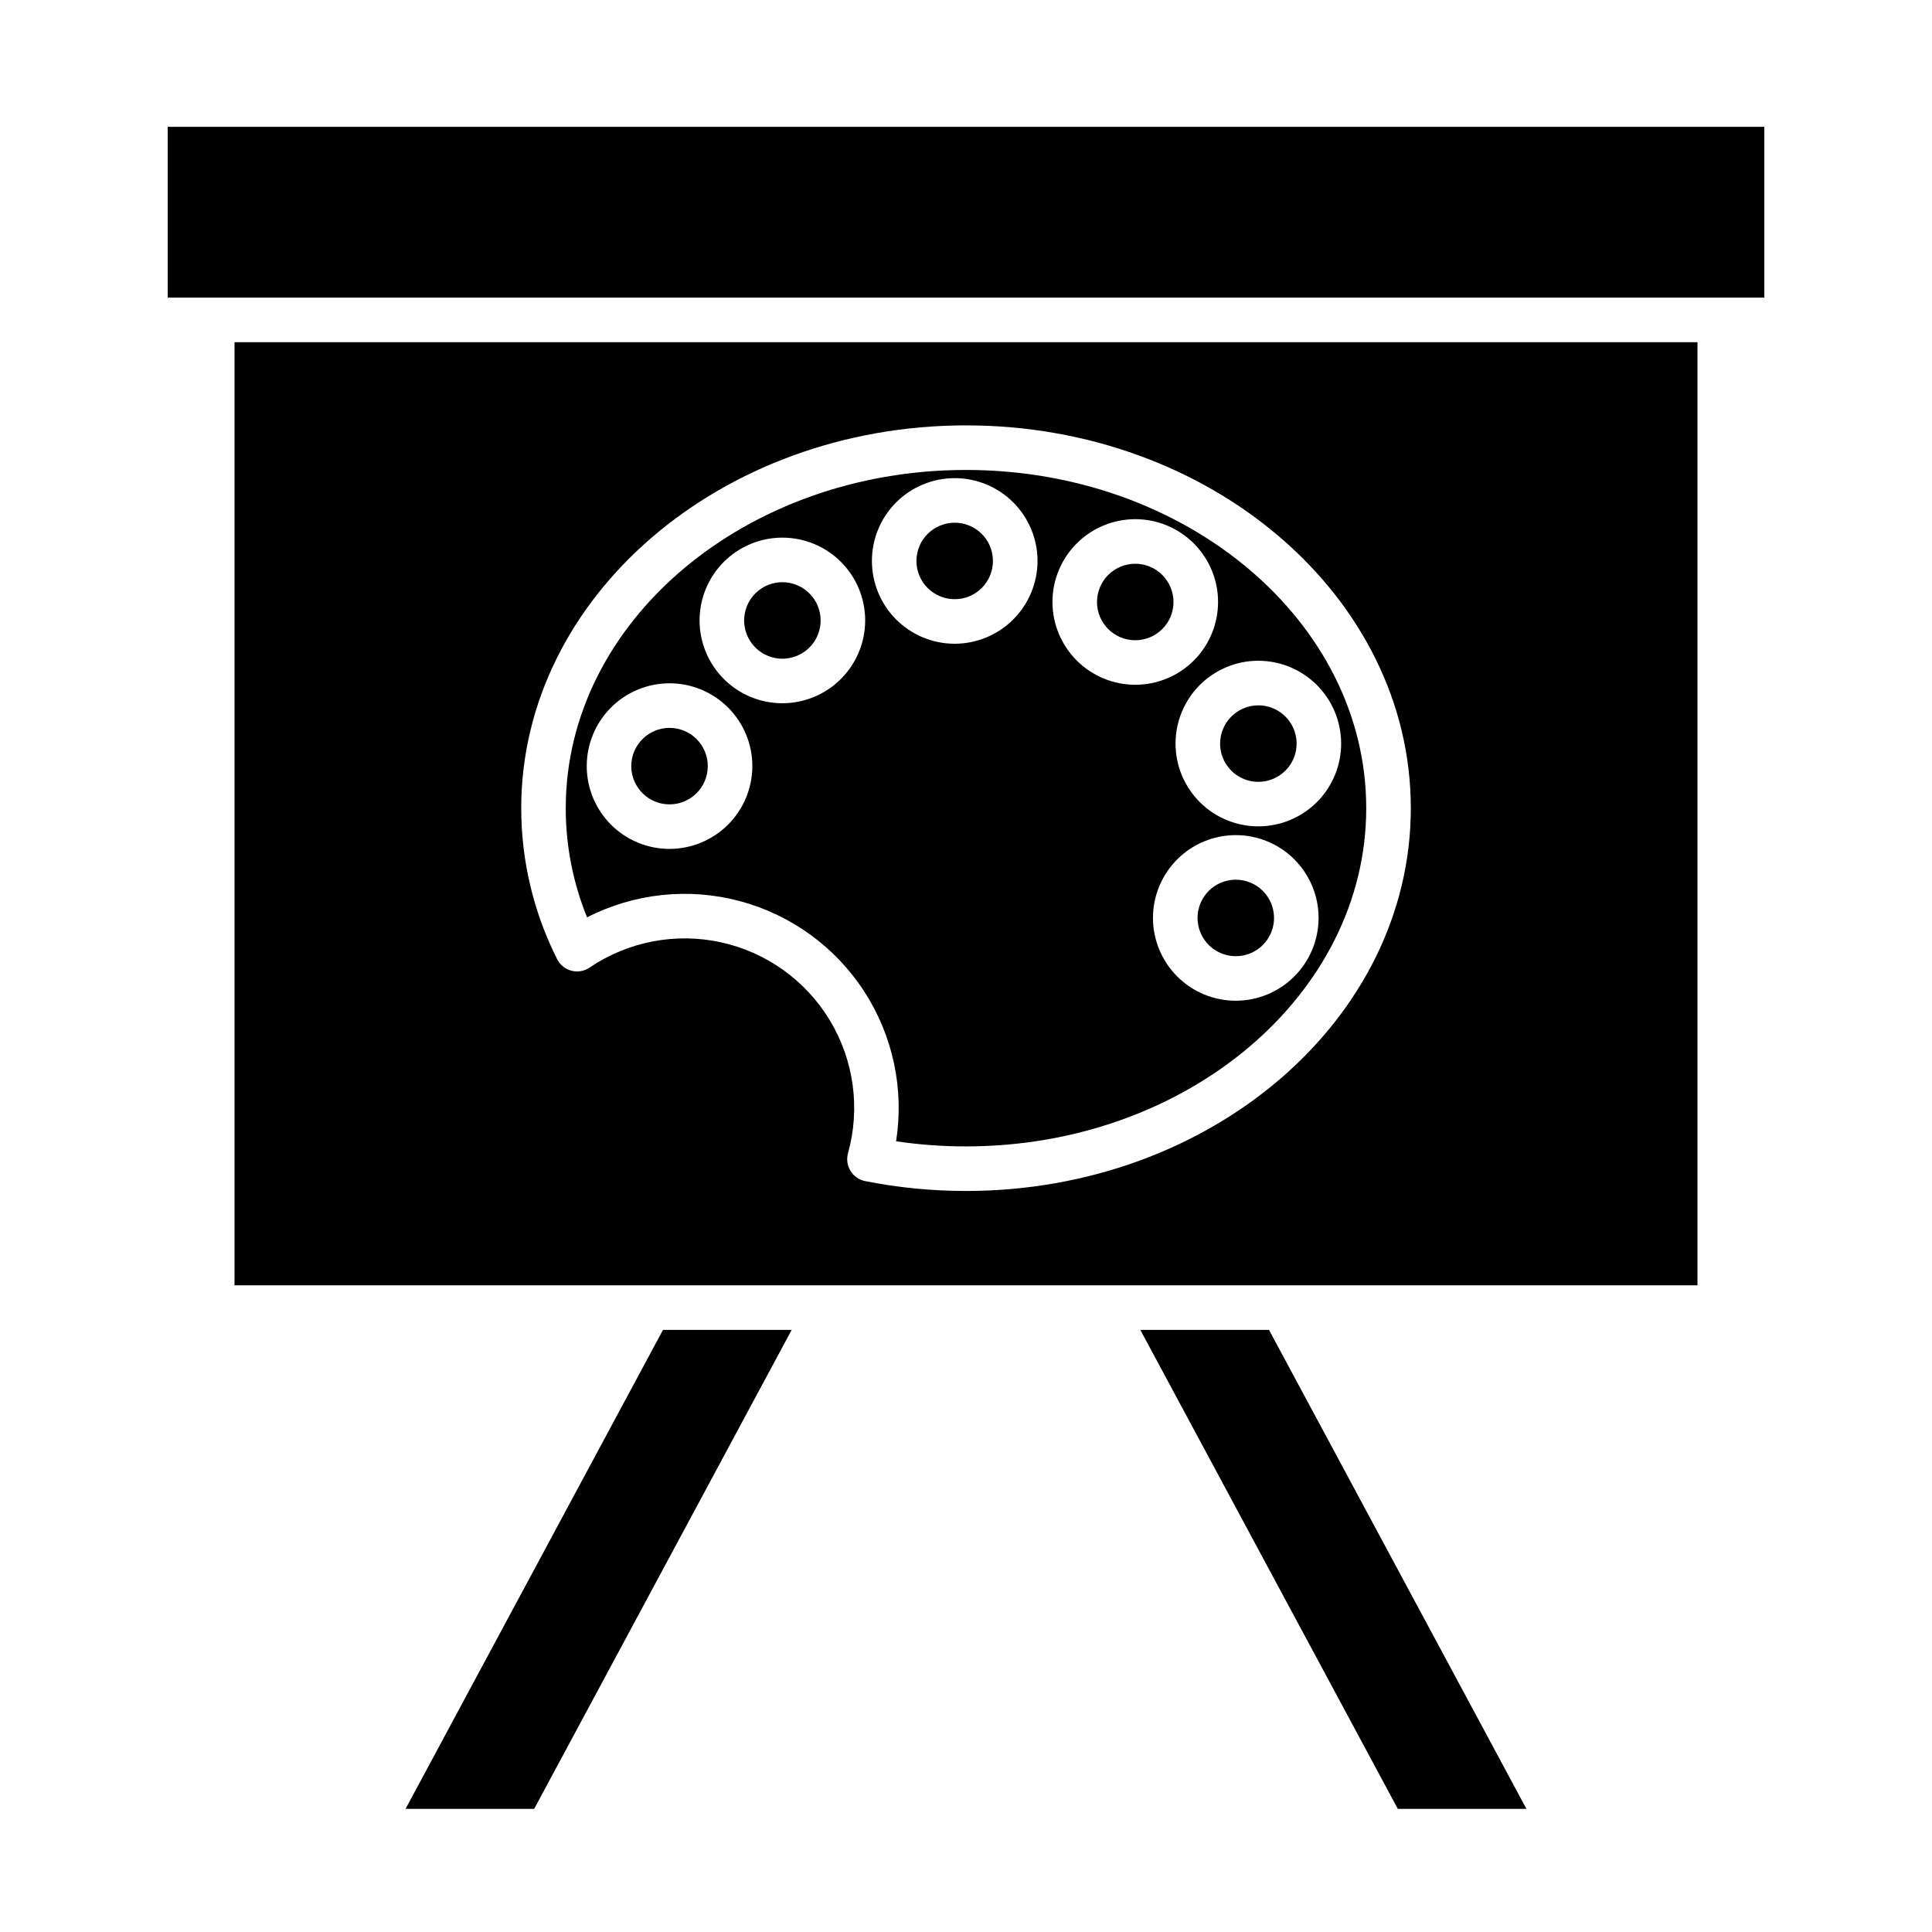 <?xml version="1.0" encoding="UTF-8"?>
<!-- Uploaded to: SVG Repo, www.svgrepo.com, Generator: SVG Repo Mixer Tools -->
<svg fill="#000000" width="800px" height="800px" version="1.1" viewBox="144 144 512 512" xmlns="http://www.w3.org/2000/svg">
 <g>
  <path d="m446.19 496.43 68.246 126.94h34.082l-68.223-126.94z"/>
  <path d="m351.34 298.29c-4.098 0-7.793 2.473-9.363 6.258-1.566 3.789-0.699 8.148 2.199 11.047 2.898 2.898 7.258 3.766 11.043 2.195 3.789-1.566 6.258-5.262 6.258-9.363-0.004-5.594-4.539-10.129-10.137-10.137z"/>
  <path d="m471.5 377.13c-4.102 0-7.797 2.469-9.363 6.254-1.57 3.789-0.703 8.148 2.195 11.047 2.898 2.898 7.258 3.766 11.047 2.195 3.785-1.566 6.254-5.262 6.254-9.363-0.004-5.594-4.539-10.129-10.133-10.133z"/>
  <path d="m445.85 293.45c5.57 0.555 9.641 5.516 9.09 11.086-0.555 5.57-5.516 9.641-11.086 9.086-5.57-0.551-9.641-5.512-9.086-11.082 0.551-5.57 5.512-9.641 11.082-9.09"/>
  <path d="m407.14 292.66c0 5.598-4.539 10.133-10.137 10.133-5.598 0-10.137-4.535-10.137-10.133 0-5.598 4.539-10.137 10.137-10.137 5.598 0 10.137 4.539 10.137 10.137"/>
  <path d="m285.56 623.37 68.246-126.94h-34.105l-68.223 126.94z"/>
  <path d="m331.57 347.03c0 5.598-4.539 10.137-10.137 10.137s-10.137-4.539-10.137-10.137 4.539-10.133 10.137-10.133 10.137 4.535 10.137 10.133"/>
  <path d="m467.34 341.06c0 4.098 2.469 7.793 6.258 9.363 3.785 1.566 8.145 0.699 11.047-2.199 2.898-2.898 3.766-7.258 2.195-11.043-1.57-3.789-5.266-6.258-9.363-6.258-5.594 0.008-10.129 4.539-10.137 10.137z"/>
  <path d="m593.85 234.69h-387.7v249.93h387.7zm-193.85 224.93c-8.98 0.008-17.938-0.871-26.742-2.621-1.609-0.324-3.012-1.301-3.867-2.699-0.859-1.398-1.098-3.09-0.66-4.672 3.305-11.887 1.574-24.605-4.785-35.176-6.359-10.574-16.785-18.062-28.832-20.719-12.047-2.652-24.656-0.234-34.867 6.688-1.41 0.961-3.164 1.262-4.812 0.832-1.648-0.43-3.031-1.551-3.793-3.074-6.254-12.406-9.512-26.109-9.512-40 0-55.938 52.879-101.45 117.88-101.45s117.87 45.508 117.87 101.45c0 55.934-52.879 101.44-117.87 101.44z"/>
  <path d="m400 268.54c-58.484 0-106.07 40.211-106.07 89.637-0.008 9.918 1.914 19.742 5.648 28.93 12.488-6.391 26.902-7.926 40.457-4.312 13.551 3.613 25.289 12.117 32.941 23.871 7.652 11.758 10.68 25.93 8.5 39.785 6.129 0.91 12.32 1.363 18.52 1.359 58.484 0 106.07-40.211 106.07-89.637-0.004-49.422-47.582-89.633-106.07-89.633zm-78.566 100.43c-5.82 0-11.402-2.312-15.516-6.43-4.117-4.113-6.426-9.695-6.426-15.516s2.309-11.398 6.426-15.516c4.113-4.113 9.695-6.426 15.516-6.426 5.82 0 11.402 2.312 15.516 6.426 4.117 4.117 6.43 9.695 6.43 15.516-0.008 5.82-2.324 11.395-6.438 15.512-4.113 4.113-9.691 6.426-15.508 6.434zm29.902-38.602c-5.816 0-11.398-2.312-15.516-6.43-4.113-4.113-6.426-9.695-6.426-15.516 0-5.82 2.312-11.402 6.426-15.516 4.117-4.117 9.699-6.426 15.516-6.426 5.82 0 11.402 2.309 15.52 6.426 4.113 4.113 6.426 9.695 6.426 15.516-0.008 5.816-2.32 11.395-6.434 15.508-4.113 4.117-9.691 6.43-15.512 6.438zm45.672-15.77c-5.82 0-11.402-2.312-15.516-6.426-4.117-4.117-6.426-9.699-6.426-15.516 0-5.82 2.309-11.402 6.426-15.52 4.113-4.113 9.695-6.426 15.516-6.426 5.82 0 11.402 2.312 15.516 6.426 4.117 4.117 6.43 9.699 6.43 15.52-0.008 5.816-2.324 11.395-6.438 15.508s-9.691 6.426-15.508 6.434zm25.902-11.07c0-5.816 2.312-11.398 6.43-15.516 4.113-4.113 9.695-6.426 15.516-6.426 5.82 0 11.398 2.312 15.516 6.426 4.113 4.117 6.426 9.699 6.426 15.516 0 5.82-2.312 11.402-6.426 15.52-4.117 4.113-9.695 6.426-15.516 6.426-5.82-0.008-11.398-2.32-15.512-6.434s-6.426-9.691-6.434-15.512zm48.586 105.67v0.004c-5.82 0-11.402-2.312-15.516-6.43-4.117-4.113-6.43-9.695-6.43-15.516s2.312-11.398 6.43-15.516c4.113-4.113 9.695-6.426 15.516-6.426 5.82 0 11.398 2.312 15.516 6.426 4.113 4.117 6.426 9.695 6.426 15.516-0.004 5.82-2.32 11.395-6.434 15.508-4.113 4.117-9.691 6.43-15.508 6.438zm27.922-68.148c0 5.816-2.312 11.398-6.426 15.516-4.113 4.113-9.695 6.426-15.516 6.426-5.82 0-11.402-2.312-15.516-6.426-4.117-4.117-6.43-9.699-6.43-15.516 0-5.82 2.312-11.402 6.43-15.52 4.113-4.113 9.695-6.426 15.516-6.426 5.816 0.008 11.395 2.32 15.508 6.434s6.43 9.691 6.434 15.512z"/>
  <path d="m188.44 177.61h423.12v45.266h-423.12z"/>
 </g>
</svg>